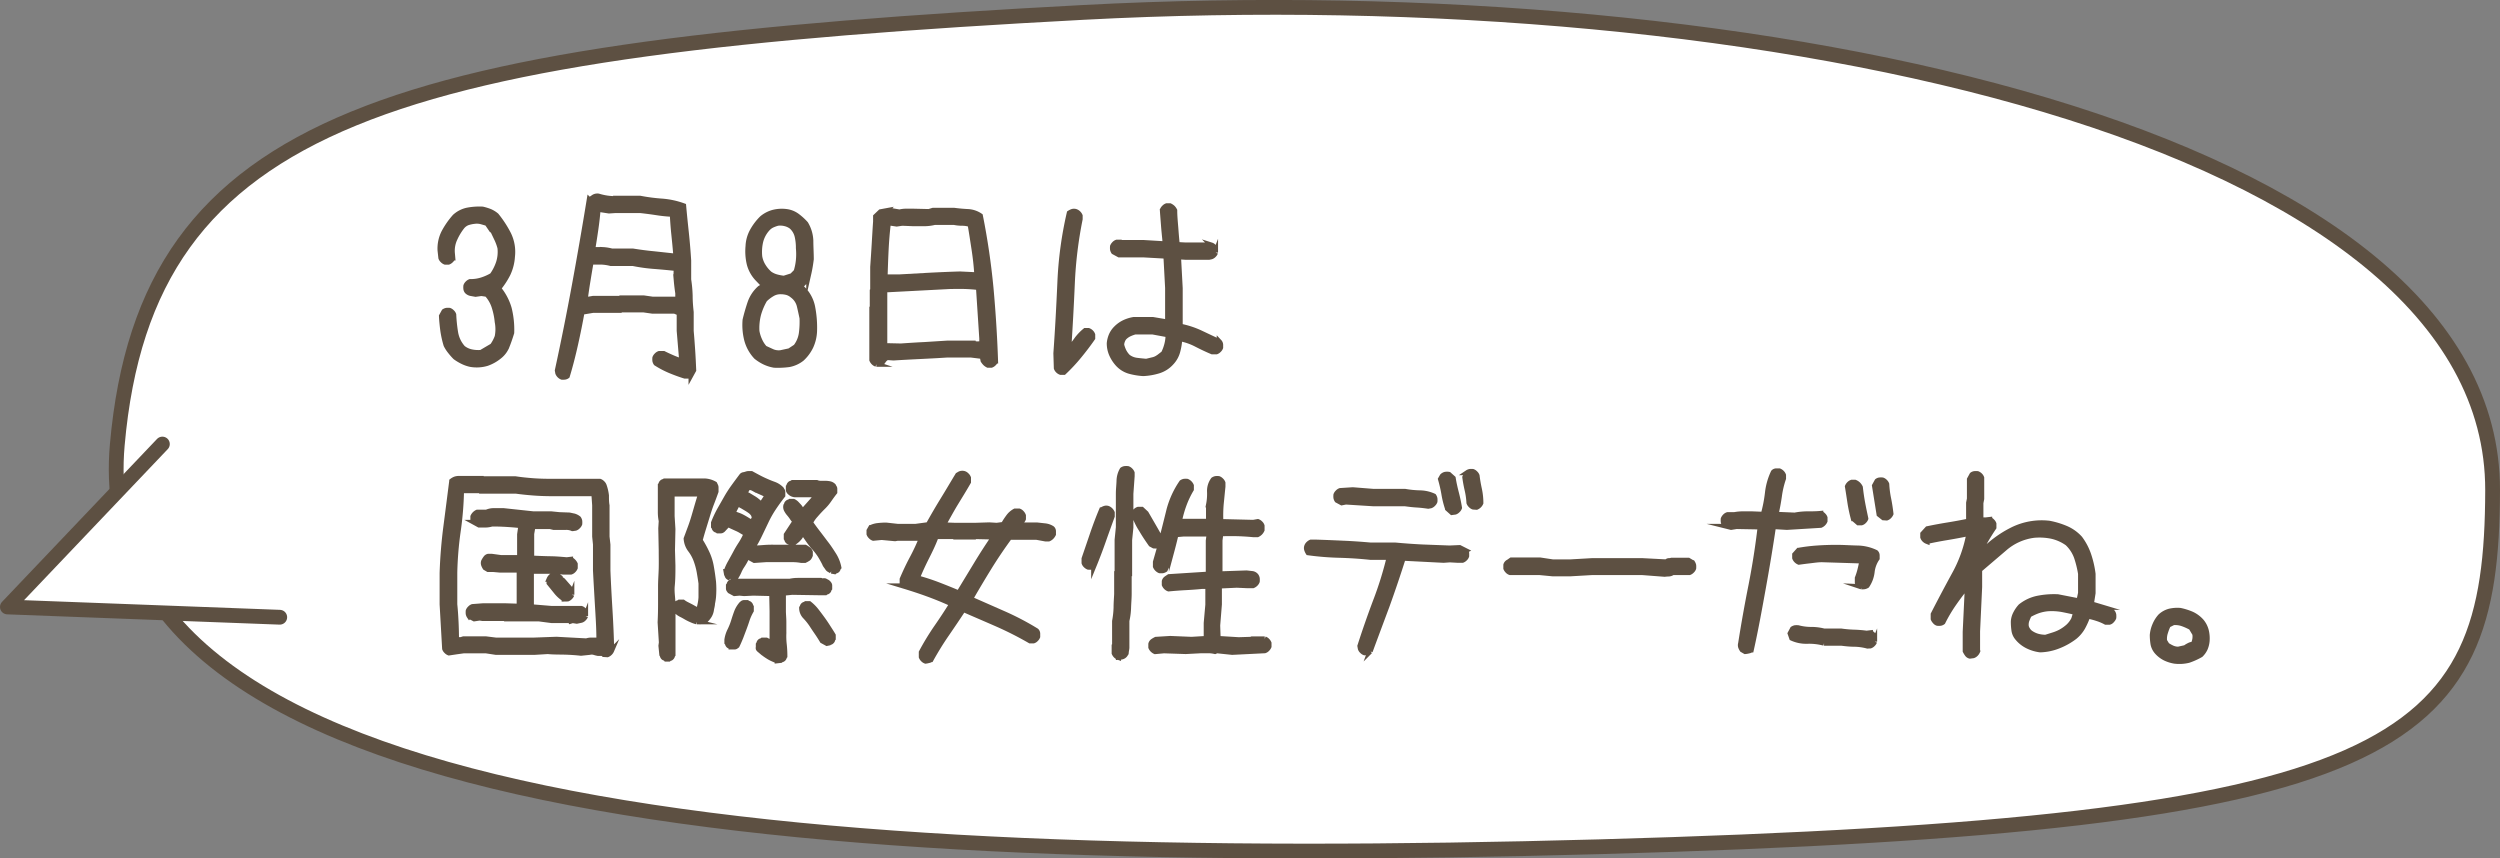 <svg xmlns="http://www.w3.org/2000/svg" viewBox="0 0 338.08 116.09"><rect x="0" y="0" width="338.08" height="116.09" fill="#808080" stroke="none"/><defs><style>.cls-1{fill:#fff;stroke-linecap:round;stroke-linejoin:round;stroke-width:2px;}.cls-1,.cls-2{stroke:#5d5042;}.cls-2{fill:#5d5042;stroke-miterlimit:10;stroke-width:0.7px;}</style></defs><g id="レイヤー_2" data-name="レイヤー 2"><g id="文字"><path class="cls-1" d="M15.86,60.15C19.81,15.54,53.62,6.61,146.46,1.68S337.18,18.44,337.08,66.3C337,101.24,325,111.49,216.23,114.51S11.43,110.13,15.86,60.15Z"/><polyline class="cls-1" points="21.96 60.05 1 82.08 37.83 83.47"/><path class="cls-2" d="M63.64,49.27a4.52,4.52,0,0,1-1.07-.37,6.5,6.5,0,0,1-1-.6,8.62,8.62,0,0,1-.67-.76,4.71,4.71,0,0,1-.57-.88,13.38,13.38,0,0,1-.43-1.92c-.09-.67-.16-1.34-.19-2l.34-.62a.91.91,0,0,1,.34-.14,2.21,2.21,0,0,1,.39,0,.89.89,0,0,1,.34.23.79.79,0,0,1,.23.34,20.68,20.68,0,0,0,.25,2.41,4.12,4.12,0,0,0,1,2.09,2.71,2.71,0,0,0,1.15.54,4.39,4.39,0,0,0,1.31.08l1.53-.9a5.07,5.07,0,0,0,.66-1.25,5.21,5.21,0,0,0,0-2,9.52,9.52,0,0,0-.41-2,4.55,4.55,0,0,0-1-1.73l-.74-.11-.79.11-.61-.11a1,1,0,0,1-.55-.29.67.67,0,0,1-.14-.34,2.21,2.21,0,0,1,0-.39.86.86,0,0,1,.22-.34.93.93,0,0,1,.34-.23,4.92,4.92,0,0,0,1.59-.23,6.81,6.81,0,0,0,1.39-.62,6.42,6.42,0,0,0,.88-1.73,4.77,4.77,0,0,0,.19-2,6.92,6.92,0,0,0-.42-1.16l-.54-1.13-.17-.11-.62-.91-.8-.23a2.38,2.38,0,0,0-.9-.05,4.45,4.45,0,0,0-.91.19,1.78,1.78,0,0,0-.76.54,7.82,7.82,0,0,0-1,1.66,3.81,3.81,0,0,0-.34,1.88l.06.68a.89.89,0,0,1-.23.34,1,1,0,0,1-.34.23h-.45a.89.89,0,0,1-.34-.23.79.79,0,0,1-.23-.34l-.11-1a4.83,4.83,0,0,1,.53-2.48,10.93,10.93,0,0,1,1.45-2.08,3.6,3.6,0,0,1,1.71-.88,8.62,8.62,0,0,1,2.05-.14,7.21,7.21,0,0,1,1,.31,3.53,3.53,0,0,1,.87.54,14.34,14.34,0,0,1,1.65,2.54,5.45,5.45,0,0,1,.51,3A6.42,6.42,0,0,1,68.71,37a10.37,10.37,0,0,1-1.3,2,7.5,7.5,0,0,1,1.44,2.72A11.9,11.9,0,0,1,69.19,45c-.24.78-.46,1.39-.65,1.86a3.25,3.25,0,0,1-.85,1.2,5.57,5.57,0,0,1-1.84,1.08A4.85,4.85,0,0,1,63.64,49.27Z"/><path class="cls-2" d="M76,51a1,1,0,0,1-.56-.56l-.06-.34q1.25-5.76,2.31-11.53t2-11.53a6.65,6.65,0,0,0,.56-.36.93.93,0,0,1,.68-.15,7.8,7.8,0,0,0,1.14.26,7.51,7.51,0,0,0,1.19.08l0-.05h3.29a24.62,24.62,0,0,0,3,.39,10.89,10.89,0,0,1,2.89.63c.11,1.24.24,2.47.37,3.69s.23,2.45.31,3.7V37.8a17.45,17.45,0,0,1,.2,2.21c0,.75.06,1.49.14,2.21v2.54c.08.87.14,1.75.2,2.62s.1,1.77.14,2.68l-.34.62a.52.52,0,0,1-.4.17h-.45c-.7-.22-1.38-.47-2-.73a12.59,12.59,0,0,1-1.9-1,.91.91,0,0,1-.14-.34,2.21,2.21,0,0,1,0-.39.89.89,0,0,1,.23-.34.85.85,0,0,1,.34-.23h.62c.38.19.77.37,1.16.54s.82.33,1.25.48v-.4l-.31-3.71v-2.6h-.11l-.23.06-.28-.12H88.24l-1.19-.17H83.93l-.05.06H80.19L79,42.16l-.28-.06c-.26,1.47-.56,2.95-.89,4.43s-.7,2.93-1.12,4.32a.71.71,0,0,1-.34.14A2.25,2.25,0,0,1,76,51Zm15.67-10.5v-.85c-.08-.53-.15-1.08-.2-1.65a9.64,9.64,0,0,1,0-1.7c-1-.11-2-.2-3-.28a22.68,22.68,0,0,1-2.88-.4h-3a6.08,6.08,0,0,0-1.3-.19c-.45,0-.91,0-1.36,0q-.22,1.24-.42,2.49c-.14.83-.26,1.66-.37,2.49l.45.06.62-.11h3.69l.05-.06h3.12l1.19.17h3.23Zm-.29-5.89v-.34c-.07-.87-.16-1.75-.25-2.62s-.16-1.77-.2-2.68a19.67,19.67,0,0,1-2.21-.23c-.72-.11-1.43-.2-2.15-.28H83.25l-.9.06-1.48-.23c-.07.94-.18,1.86-.31,2.76s-.27,1.8-.42,2.71l1.33,0a6,6,0,0,1,1.27.2h2.84c.94.15,1.89.28,2.86.37l2.86.31Z"/><path class="cls-2" d="M104.7,49.38a5,5,0,0,1-1.28-.4,5.87,5.87,0,0,1-1.16-.73A5.35,5.35,0,0,1,101,46a8.14,8.14,0,0,1-.23-2.74c.19-.79.41-1.55.66-2.29a4.69,4.69,0,0,1,1.33-2l.56-.34v-.17l-.85-.74a4.59,4.59,0,0,1-1.13-2,7.43,7.43,0,0,1-.17-2.43,4.64,4.64,0,0,1,.57-2.05,7.56,7.56,0,0,1,1.3-1.72,4,4,0,0,1,1.5-.79,4.68,4.68,0,0,1,1.81-.11,3.1,3.1,0,0,1,1.42.56,7.91,7.91,0,0,1,1.19,1.08,4.79,4.79,0,0,1,.68,2.28c0,.84.06,1.67.06,2.51-.08.64-.18,1.27-.32,1.89a2.87,2.87,0,0,1-1,1.62l-.17.05v.12a4.8,4.8,0,0,1,1.67,2.77,14.55,14.55,0,0,1,.26,3.34,5.49,5.49,0,0,1-.48,2,5.4,5.4,0,0,1-1.22,1.66,3.94,3.94,0,0,1-1.73.79A11.32,11.32,0,0,1,104.7,49.38Zm2.07-1.93.85-.56a3.87,3.87,0,0,0,.76-1.81,11.74,11.74,0,0,0,.09-2.07c-.12-.57-.24-1.13-.37-1.67a2.46,2.46,0,0,0-.94-1.39,2,2,0,0,0-.73-.4,3.35,3.35,0,0,0-.85-.11,2.14,2.14,0,0,0-1.16.31,5,5,0,0,0-1,.77,8.4,8.4,0,0,0-.85,2,7.4,7.4,0,0,0-.22,2.27,4.92,4.92,0,0,0,.37,1.2,3.89,3.89,0,0,0,.7,1.09l1,.46a2.2,2.2,0,0,0,1.14.17Zm.34-10.16.56-.57a7.69,7.69,0,0,0,.31-1.53,8.92,8.92,0,0,0,0-1.64,6.83,6.83,0,0,0-.17-1.6,2.53,2.53,0,0,0-.79-1.32,2.34,2.34,0,0,0-.85-.39,2.68,2.68,0,0,0-1-.06,5,5,0,0,0-.77.28,2.1,2.1,0,0,0-.65.51,4,4,0,0,0-.9,1.73,6.24,6.24,0,0,0-.12,2,3.49,3.49,0,0,0,.46,1.24,4.46,4.46,0,0,0,.9,1.08,3,3,0,0,0,.92.43,6.52,6.52,0,0,0,1,.19Z"/><path class="cls-2" d="M133.6,49.38a1.51,1.51,0,0,1-.36-.25,2.38,2.38,0,0,1-.29-.37l-.11-.57L131.31,48h-3.23c-1.21.08-2.42.14-3.62.2s-2.42.12-3.63.2l-.85-.06a1.32,1.32,0,0,0-.51.45,1.21,1.21,0,0,1-.51.46h-.45a.92.92,0,0,1-.37-.23,1,1,0,0,1-.23-.34l0-1.53,0-.06V41.65l.06-.06V39.33l.06-.06V36.1c.07-1,.14-2.05.2-3.07s.12-2.06.19-3.08l0-.68.65-.62.76-.14a2.22,2.22,0,0,1,.82,0l1,.17a3.59,3.59,0,0,1,.93-.11h.94l2.09.05.57-.17H129c.61.08,1.23.14,1.87.17a3.26,3.26,0,0,1,1.7.57A96.92,96.92,0,0,1,134,38.93q.45,4.93.62,9.88a.76.76,0,0,1-.22.34.93.93,0,0,1-.34.23Zm-.82-2.89v-.71l-.45-6.91c-.61-.07-1.23-.12-1.87-.14s-1.28,0-1.93,0l-4.39.23-4.38.23-.12.17v2.26l0,.06v5.07l2.2.05c1-.07,2.06-.14,3.12-.19l3.17-.2h3.46a1.63,1.63,0,0,0,.59.11Zm-.68-9.32v-.11c-.07-1.13-.2-2.26-.37-3.37s-.34-2.23-.53-3.34a3.49,3.49,0,0,0-1.08-.17,5.34,5.34,0,0,1-1.08-.11h-2.66a5.92,5.92,0,0,1-1.41.17h-1.48L122,30.18l-.74.11-1.13-.17c-.15,1.23-.25,2.45-.31,3.66s-.1,2.43-.14,3.68h1.92l4.11-.23c1.38-.07,2.75-.13,4.11-.17Z"/><path class="cls-2" d="M143.42,50.34a1,1,0,0,1-.34-.22.89.89,0,0,1-.22-.34l-.06-2c.23-3.19.4-6.37.54-9.54a51,51,0,0,1,1.27-9.43,1.87,1.87,0,0,1,.4-.2.77.77,0,0,1,.45,0,.92.92,0,0,1,.37.23,1,1,0,0,1,.23.34v.45A56.09,56.09,0,0,0,145,38.36c-.13,3-.29,5.88-.48,8.81h.11c.34-.41.68-.84,1-1.29a6.54,6.54,0,0,1,1.12-1.17h.45a1,1,0,0,1,.34.22.89.89,0,0,1,.22.34v.46c-.56.81-1.17,1.61-1.82,2.4a22.89,22.89,0,0,1-2.06,2.21Zm11.19.17a8.91,8.91,0,0,1-1.87-.31,3.4,3.4,0,0,1-1.59-1,4.85,4.85,0,0,1-.82-1.27,3.71,3.71,0,0,1-.31-1.51,3.63,3.63,0,0,1,.28-1.1,3,3,0,0,1,.63-.91,3.93,3.93,0,0,1,1.1-.79,4.9,4.9,0,0,1,1.28-.4h2.6l2,.34V38.93l-.23-4.3-3-.17h-3.34l-.74-.4a1,1,0,0,1-.14-.34,2.33,2.33,0,0,1,0-.4,1.07,1.07,0,0,1,.23-.34.82.82,0,0,1,.34-.22h.51l.06.05h3.11l2.83.17v-.51c-.07-.7-.14-1.38-.19-2.06s-.11-1.36-.15-2a.89.89,0,0,1,.23-.34.85.85,0,0,1,.34-.23h.45a1.59,1.59,0,0,1,.37.25,1.52,1.52,0,0,1,.26.37c0,.76.08,1.53.14,2.31s.12,1.55.2,2.31l1.1.06h3.51a.76.76,0,0,1,.34.22.93.93,0,0,1,.23.34v.46a.93.93,0,0,1-.23.34.86.86,0,0,1-.34.22l-.28.06H160.3l-.93-.06v.17l.22,4.08v5.15a12,12,0,0,1,2.72.88l2.58,1.22a.62.62,0,0,1,.17.4V47a.85.85,0,0,1-.23.34.89.89,0,0,1-.34.23h-.56c-.72-.3-1.43-.64-2.13-1a7.86,7.86,0,0,0-2.26-.78,8.74,8.74,0,0,1-.29,1.76,3.54,3.54,0,0,1-.85,1.5,3.83,3.83,0,0,1-1.72,1.1A8.4,8.4,0,0,1,154.61,50.51Zm2-2.15.74-.57a5.72,5.72,0,0,0,.45-1.2,5.19,5.19,0,0,0,.17-1.32l-2.1-.39h-2.37a5,5,0,0,0-.77.28,2.48,2.48,0,0,0-.71.51,1.65,1.65,0,0,0-.25.47,1.46,1.46,0,0,0-.09.52,4.51,4.51,0,0,0,.31.85,3.19,3.19,0,0,0,.54.74,2.44,2.44,0,0,0,1.16.48c.44.06.88.1,1.33.14l.83-.2A2,2,0,0,0,156.59,48.36Z"/><path class="cls-2" d="M81.66,88.5a.51.51,0,0,0-.29-.15l-.34,0-.17,0a4.26,4.26,0,0,1-.54-.14,1.26,1.26,0,0,0-.59,0l-1.16.12c-.72-.08-1.46-.13-2.21-.15s-1.51,0-2.27-.08l-1.81.11H67.07L65.71,88h-3l-1,.14-1,.15a.89.89,0,0,1-.34-.23.85.85,0,0,1-.23-.34l-.34-6V77.48c.07-2.11.24-4.21.51-6.27s.53-4.12.79-6.16a1.74,1.74,0,0,1,.45-.26,1.7,1.7,0,0,1,.51-.08h3l0,.05h4.65c.79.12,1.59.2,2.38.26s1.6.08,2.43.08h6.6a.89.89,0,0,1,.34.23.85.85,0,0,1,.23.34A6.18,6.18,0,0,1,82,67c0,.46,0,.91.08,1.36v4.22l.12,1.08v3.51c.07,1.77.17,3.56.28,5.37s.19,3.61.23,5.42a1.08,1.08,0,0,1-.57.57ZM81,86.63V86.4c0-1.55-.11-3.09-.2-4.63s-.18-3.08-.26-4.63V73.63l-.11-1.08V68.33l-.11-1.58H74.6q-1.25,0-2.43-.09c-.79-.06-1.59-.14-2.38-.25H65.14l0-.06H62.4a44.19,44.19,0,0,1-.46,5.56,46.49,46.49,0,0,0-.45,5.57v4.25c.08.75.13,1.54.17,2.36s.06,1.63.06,2.42h.62l.34-.11h3l1.36.17h5.21l3-.11,2,.11,2.06.11a2,2,0,0,1,.68-.11h.74ZM77.15,84l-.05-.09H74.6l-1.75-.23H68.32l-.06-.05h-3l-.4-.06-.73.11-.66-.34a.91.91,0,0,1-.14-.34,2.21,2.21,0,0,1,0-.39.89.89,0,0,1,.23-.34.85.85,0,0,1,.34-.23l1.44-.11.06,0h2.89l1.93.06,0-.17V77.08H67.58L66.67,77,66,77l-.39-.23a1.87,1.87,0,0,1-.2-.4.7.7,0,0,1,0-.45,3,3,0,0,1,.26-.42.59.59,0,0,1,.36-.26h.46l1.24.17h2.55V72.27l.17-1.19c-.64-.08-1.28-.13-1.92-.17s-1.31-.06-2-.06a3.22,3.22,0,0,1-.85.14q-.45,0-.9,0l-.62-.34a.45.45,0,0,1-.2-.37v-.42a1.16,1.16,0,0,1,.59-.59H65l.8,0a2.48,2.48,0,0,1,1.13-.2l1.19,0,4,.43h2.43l1.08.11L77,69.66l.65.14a1.75,1.75,0,0,1,.6.32.91.91,0,0,1,.14.34,2.21,2.21,0,0,1,0,.39.89.89,0,0,1-.23.34.85.85,0,0,1-.34.23l-.4.06a2.06,2.06,0,0,0-.88-.17h-1l-.68,0-.45-.11H72.06l-.17,1v3.28q1.19.06,2.37.09c.8,0,1.59.07,2.38.14l.51-.06a1.31,1.31,0,0,1,.63.63v.51a1.07,1.07,0,0,1-.23.34.82.82,0,0,1-.34.22H76.13A13.1,13.1,0,0,0,74,77.25c-.72,0-1.44,0-2.15,0v4.64l-.06.17,2.77.23h4.05a.86.86,0,0,1,.34.22.93.93,0,0,1,.23.34v.46a.93.93,0,0,1-.23.34.76.76,0,0,1-.34.22L78,84l-.57-.09Zm-.85-3a4.47,4.47,0,0,1-1.1-1l-.94-1.16v-.51a1.08,1.08,0,0,1,.57-.57h.45l.46.34v.12l.39.28,1.19,1.36v.57a.91.91,0,0,1-.22.33.93.93,0,0,1-.34.23Z"/><path class="cls-2" d="M90.07,89.12A.34.34,0,0,0,89.9,89a.37.37,0,0,1-.2-.11.49.49,0,0,1-.11-.2.54.54,0,0,0-.08-.17l-.12-1.19.06-.45-.17-2.72q.06-1.22.06-2.43c0-.82,0-1.63,0-2.44s.07-1.62.09-2.44,0-1.61,0-2.4l-.06-3,.06-1a5.81,5.81,0,0,1-.12-1.2V65.61a.3.3,0,0,0,.09-.17.37.37,0,0,1,.11-.19.41.41,0,0,1,.2-.12.38.38,0,0,0,.17-.08h.45c.53,0,1.07,0,1.62,0h3.23a3,3,0,0,1,1.47.4l.11.23a.51.51,0,0,1,.06.25v.54c-.19.53-.39,1.07-.6,1.61s-.39,1.1-.56,1.66l-.51,1.66c-.17.55-.33,1.1-.48,1.67a13.76,13.76,0,0,1,.93,1.7,7.24,7.24,0,0,1,.59,1.9c.12.66.21,1.32.29,2a12.75,12.75,0,0,1,0,2.06,7.71,7.71,0,0,1-.14.88c0,.29-.1.57-.14.85a2.07,2.07,0,0,1-.28.8,3.27,3.27,0,0,1-.57.68.52.52,0,0,1-.25.14l-.29,0a1.33,1.33,0,0,1-.28,0h-.31a4.15,4.15,0,0,1-.75-.27,6.53,6.53,0,0,1-.7-.35c-.22-.13-.45-.26-.68-.37a2.39,2.39,0,0,1-.62-.45,1.8,1.8,0,0,0-.11-.2.29.29,0,0,1-.06-.17V82a.3.3,0,0,0,.09-.17.37.37,0,0,1,.11-.19.41.41,0,0,1,.2-.12.38.38,0,0,0,.17-.08h.51a3.14,3.14,0,0,0,.51.31l.55.28.52.29a1.74,1.74,0,0,0,.54.19c.08-.3.14-.59.2-.87a6.39,6.39,0,0,0,.11-.85c0-.29,0-.59,0-.91V78.9c-.07-.53-.16-1.06-.25-1.59a9.5,9.5,0,0,0-.43-1.56,5.4,5.4,0,0,0-.78-1.41,2.77,2.77,0,0,1-.55-1.5c.19-.5.37-1,.55-1.48s.35-1,.5-1.51l.45-1.55c.15-.51.3-1,.46-1.5l-2.86,0-.23,0-.79,0v3l.11,1.76-.06,2.83.06,2.09c0,.91,0,1.82-.09,2.72S91,80.93,91,81.84s0,1.71,0,2.42,0,1.52,0,2.42l0,.8,0,.28,0,.79a.38.38,0,0,0-.08.17.41.41,0,0,1-.12.2.31.31,0,0,1-.19.11.3.3,0,0,0-.17.09Zm8.75-10.9a.3.3,0,0,0-.17-.09.45.45,0,0,1-.19-.11.41.41,0,0,1-.12-.2.45.45,0,0,0-.08-.17l-.06-.34A7.16,7.16,0,0,1,98.8,76c.24-.44.48-.86.7-1.28s.47-.83.74-1.24a9.46,9.46,0,0,0,.68-1.3c-.23-.12-.44-.24-.65-.37a4.48,4.48,0,0,0-.65-.34l-.68-.31a5.54,5.54,0,0,0-.68-.29l-.46.74a.57.57,0,0,1-.14.11.32.32,0,0,1-.2.06h-.39a.39.39,0,0,0-.17-.09.41.41,0,0,1-.31-.31.39.39,0,0,0-.09-.17v-.51A14.67,14.67,0,0,1,97.29,69l.91-1.6q.45-.8,1-1.56t1.11-1.5a.42.42,0,0,1,.28-.14,2.14,2.14,0,0,0,.34-.09,1,1,0,0,1,.34-.06h.34q.51.28,1,.54t1,.48c.35.16.71.3,1.07.43a2.7,2.7,0,0,1,1,.65,1.76,1.76,0,0,0,.12.2.39.39,0,0,1,.05.2V67c-.45.57-.86,1.14-1.24,1.71a14.14,14.14,0,0,0-1,1.77l-.88,1.84a14.28,14.28,0,0,1-1,1.79h.51c.53,0,1.07-.07,1.61-.09s1.11,0,1.67,0h3.37a1.17,1.17,0,0,1,.2.12l.2.14a.68.68,0,0,1,.17.17,1,1,0,0,1,.11.2v.45a2.4,2.4,0,0,1-.11.23.63.63,0,0,1-.17.2l-.23.14-.22.11h-.46a6.75,6.75,0,0,0-1.19-.11h-3.59l-1.59.11-.62-.34-.17-.34h-.11c-.12.27-.24.52-.37.77a8.18,8.18,0,0,1-.43.7,4.73,4.73,0,0,0-.39.74,5.81,5.81,0,0,1-.4.74l-.14.11a.34.34,0,0,1-.2.06h-.4Zm.06,9.26a.34.34,0,0,0-.17-.09.4.4,0,0,1-.2-.11.49.49,0,0,1-.11-.2.39.39,0,0,0-.09-.17l0-.4a4.18,4.18,0,0,1,.39-1.24,8.73,8.73,0,0,0,.49-1.21q.19-.63.42-1.26a3.55,3.55,0,0,1,.68-1.13l.14-.11a.34.34,0,0,1,.2-.06h.4a.3.3,0,0,0,.17.09.37.37,0,0,1,.19.11.41.41,0,0,1,.12.2.38.38,0,0,0,.08.17v.51a6.85,6.85,0,0,0-.54,1.17c-.13.41-.27.81-.42,1.21l-.45,1.19c-.16.39-.32.78-.51,1.16l-.15.11a.31.31,0,0,1-.19.06h-.4Zm6.23,1.87a6.29,6.29,0,0,1-.65-.26,4.19,4.19,0,0,1-.62-.34,6.42,6.42,0,0,1-.6-.42l-.56-.46a.58.58,0,0,1-.12-.14.31.31,0,0,1,0-.2v-.39a.54.54,0,0,0,.08-.17.49.49,0,0,1,.11-.2.37.37,0,0,1,.2-.11.34.34,0,0,0,.17-.09h.51l.79.4V82.69l-.05-2.43-2.49-.06-1.25.06L100,80.2l-.68.06-.63-.34-.11-.15a.31.31,0,0,1-.06-.19v-.4a.39.39,0,0,0,.09-.17.49.49,0,0,1,.11-.2.4.4,0,0,1,.2-.11.34.34,0,0,0,.17-.09l1.59,0,1,0,1.25,0,3.9,0a5.32,5.32,0,0,1,1.07-.11H111a.58.58,0,0,0,.28.06.63.63,0,0,1,.29,0l.22.12a.68.68,0,0,1,.23.17.57.57,0,0,1,.11.14.32.32,0,0,1,.06.2v.39a.39.39,0,0,0-.09.17.33.33,0,0,1-.11.2.4.4,0,0,1-.2.11.39.39,0,0,0-.17.09h-.73l-3.77-.06-1.19.12v2.37c0,.5.06,1,.06,1.52s0,1,0,1.57a9.6,9.6,0,0,0,.06,1.53,15,15,0,0,1,.08,1.53.27.27,0,0,0-.08.17.47.47,0,0,1-.12.2.43.43,0,0,1-.2.11.39.39,0,0,0-.17.09Zm-3.34-18.78.34-.79-.17-.12a1.77,1.77,0,0,0-.43-.51,6.18,6.18,0,0,0-.53-.36l-.54-.32c-.17-.09-.35-.19-.54-.31h-.17l-.62,1.19a3.18,3.18,0,0,0,.68.31,4.17,4.17,0,0,1,.65.29c.21.11.41.23.62.36a3,3,0,0,0,.65.32ZM103,68.22v-.06l.79-1.19-.65-.31-.63-.28-.62-.31a1.38,1.38,0,0,0-.71-.17l-.51.85a3,3,0,0,1,.63.28l.56.34a4,4,0,0,1,.57.4,3.08,3.08,0,0,1,.51.51Zm9.43,9a3.19,3.19,0,0,0-.32-.2.61.61,0,0,1-.22-.23l-.2-.28a1.05,1.05,0,0,1-.17-.31c-.19-.38-.4-.75-.62-1.11a8.52,8.52,0,0,0-.77-1,9.9,9.9,0,0,1-.79-1c-.25-.35-.48-.7-.71-1h-.11c-.08.11-.15.23-.23.36a1.41,1.41,0,0,1-.27.37,2.33,2.33,0,0,1-.32.31l-.34.26h-.46a.3.3,0,0,0-.17-.09.37.37,0,0,1-.19-.11.41.41,0,0,1-.12-.2.54.54,0,0,0-.08-.17v-.51l1.19-1.81a2.55,2.55,0,0,1-.4-.48,5.67,5.67,0,0,0-.4-.53,2.71,2.71,0,0,1-.36-.52.84.84,0,0,1-.09-.59.39.39,0,0,0,.09-.17.31.31,0,0,1,.11-.2.41.41,0,0,1,.2-.12.3.3,0,0,0,.17-.08h.45a1.6,1.6,0,0,1,.4.28l.32.34a1.84,1.84,0,0,1,.27.37.56.56,0,0,0,.34.26l1.87-2.1a7,7,0,0,0-.93-.06h-1.94a1.12,1.12,0,0,1-.84-.34.4.4,0,0,1-.11-.14.34.34,0,0,1-.06-.2v-.39a.3.3,0,0,0,.08-.17.41.41,0,0,1,.12-.2.31.31,0,0,1,.2-.11.39.39,0,0,0,.17-.09h3.25a1.44,1.44,0,0,0,.57.11h.59a2.91,2.91,0,0,1,.6.06,1,1,0,0,1,.51.28,1.2,1.2,0,0,0,.11.2.34.34,0,0,1,.06.2v.45c-.27.34-.52.69-.77,1.05a6.22,6.22,0,0,1-.85,1c-.32.32-.63.65-.93,1a4.71,4.71,0,0,0-.74,1.06q.51.74,1.08,1.47c.38.49.75,1,1.1,1.45s.7,1,1,1.47a5,5,0,0,1,.66,1.67.34.34,0,0,0-.09.17.49.49,0,0,1-.11.2.56.56,0,0,1-.2.11.34.34,0,0,0-.17.09ZM111.82,87l-.62-.34c-.23-.38-.46-.75-.71-1.11s-.49-.72-.73-1.09a8.4,8.4,0,0,0-.85-1.06,1.66,1.66,0,0,1-.49-1.19.34.34,0,0,0,.09-.17.41.41,0,0,1,.31-.31.34.34,0,0,0,.17-.09h.45a5.57,5.57,0,0,1,.94.94c.28.36.55.72.82,1.09s.52.74.76,1.12.49.75.71,1.13v.45a.38.38,0,0,0-.08.17.37.37,0,0,1-.12.2.39.39,0,0,1-.19.12.25.25,0,0,0-.17.08Z"/><path class="cls-2" d="M125.17,89.4a.86.86,0,0,1-.34-.22.93.93,0,0,1-.23-.34v-.63a35,35,0,0,1,2-3.3q1.11-1.59,2.13-3.24c-1.06-.49-2.14-.93-3.23-1.33s-2.2-.76-3.32-1.1a.61.61,0,0,1-.17-.43v-.48c.4-.94.84-1.88,1.33-2.8a27.36,27.36,0,0,0,1.31-2.81h-.8l0,.06h-2.47l-.34.06-1.81-.17-1.13.11a.85.85,0,0,1-.34-.23.89.89,0,0,1-.23-.34v-.45l.23-.4a2.88,2.88,0,0,1,1-.28,9.25,9.25,0,0,1,1.08-.06l1.53.17,0,0h2.47l1.7-.23c.64-1.15,1.29-2.27,1.95-3.34s1.31-2.18,2-3.32a1.14,1.14,0,0,1,.39-.25.87.87,0,0,1,.51,0,.85.85,0,0,1,.34.23.89.89,0,0,1,.23.34v.56c-.57,1-1.14,1.91-1.73,2.88s-1.14,2-1.67,2.93l1.59.06h2.71l1.93-.06,1,.06.91-.12c.19-.34.41-.68.65-1a2.6,2.6,0,0,1,.91-.81h.56a.82.82,0,0,1,.34.24,1,1,0,0,1,.23.36v.45a.85.85,0,0,1-.34.42,1.74,1.74,0,0,0-.4.37V71h2.55l1.08.12a2.21,2.21,0,0,1,1,.34.51.51,0,0,1,.17.36v.43a1.52,1.52,0,0,1-.26.37,1.2,1.2,0,0,1-.37.25h-.45l-1.19-.22h-3.65q-1.47,2-2.75,4.07T131.23,81l4.54,2a36.46,36.46,0,0,1,4.38,2.3.55.55,0,0,1,.17.37v.43a.93.93,0,0,1-.23.34.76.76,0,0,1-.34.22h-.45a46,46,0,0,0-4.43-2.25c-1.52-.67-3.06-1.32-4.6-2-.76,1.16-1.52,2.28-2.27,3.37s-1.45,2.23-2.1,3.4a.67.67,0,0,1-.34.14A2.21,2.21,0,0,1,125.17,89.4Zm4.53-9.26L132,76.35c.78-1.29,1.58-2.53,2.41-3.74l-2.55-.06-.06.06h-2.71l-.06-.06h-2.44c-.37,1-.8,1.88-1.27,2.81s-.9,1.86-1.28,2.8a28.13,28.13,0,0,1,2.86.93c.93.36,1.85.73,2.75,1.11Z"/><path class="cls-2" d="M147.17,76.69a1.07,1.07,0,0,1-.34-.23.82.82,0,0,1-.22-.34v-.57l1.13-3.31c.38-1.11.79-2.21,1.24-3.28a1.66,1.66,0,0,1,.4-.2.7.7,0,0,1,.45,0,1.08,1.08,0,0,1,.57.57v.48c-.41,1.13-.82,2.26-1.22,3.4s-.82,2.24-1.27,3.34a1,1,0,0,1-.34.14A2.33,2.33,0,0,1,147.17,76.69Zm4.08,12.2a.94.94,0,0,1-.34-.22,1.07,1.07,0,0,1-.23-.34v-1l.06-.06V84a11.93,11.93,0,0,0,.2-1.82c0-.62.05-1.23.08-1.84V77.59l.06,0V73l.17-1.7V66.75c0-.57.07-1.14.09-1.7a3.12,3.12,0,0,1,.42-1.53.82.82,0,0,1,.34-.14,2.42,2.42,0,0,1,.42,0,.86.86,0,0,1,.34.22.93.93,0,0,1,.23.34v.46l-.17,2.38v4.56l-.17,1.7v4.53l-.06,0v2.72c0,.61-.06,1.22-.08,1.84a9.06,9.06,0,0,1-.23,1.82v3.62c0,.19-.06.39-.08.59a.76.76,0,0,1-.31.54.75.75,0,0,1-.34.14A2.41,2.41,0,0,1,151.25,88.89Zm15.38-.68-2.1-.22-.22.11a3.72,3.72,0,0,0-.94-.11h-.93l-2.1.11L157.4,88l-1.19.11a1.08,1.08,0,0,1-.57-.57v-.45a.67.67,0,0,1,.25-.37,3.7,3.7,0,0,1,.43-.25l1.93-.12,2.88.12,2-.12V84.7l0-.45.22-2.47V79.29h-.79c-.76.08-1.51.13-2.27.17s-1.51.1-2.26.17a.94.94,0,0,1-.34-.22,1.07,1.07,0,0,1-.23-.34v-.46a.68.68,0,0,1,.26-.37l.37-.25,5.32-.34V73.12l.11-.85-.28-.06H160l-.68.06-.28-.06c-.19.83-.4,1.65-.62,2.47a17.31,17.31,0,0,1-.85,2.35,1.07,1.07,0,0,1-.34.14,2.41,2.41,0,0,1-.4,0,1.08,1.08,0,0,1-.57-.57V76l.68-2.38h-.11a.68.68,0,0,1-.37.2,2.82,2.82,0,0,1-.42,0l-.4-.22c-.45-.64-.89-1.29-1.3-2a8.49,8.49,0,0,1-1-2.12,1,1,0,0,1,.23-.37.82.82,0,0,1,.34-.22h.51l.57.53,1,1.73c.34.59.68,1.18,1,1.79h.11c.34-1.36.68-2.69,1-4a12,12,0,0,1,1.7-3.7.91.91,0,0,1,.34-.14,2.21,2.21,0,0,1,.39,0,1.08,1.08,0,0,1,.57.57v.51a12.41,12.41,0,0,0-1,2.11,15.2,15.2,0,0,0-.62,2.22l.39.06.06-.06h3.23l.28.06v-2.3a7.39,7.39,0,0,0,.14-1.78,2.57,2.57,0,0,1,.49-1.62.91.91,0,0,1,.34-.14,2.21,2.21,0,0,1,.39,0,.89.89,0,0,1,.34.23.85.85,0,0,1,.23.34v.51c-.08.76-.15,1.52-.23,2.29a17.83,17.83,0,0,0-.05,2.44l4.39.11.62-.11a.93.93,0,0,1,.34.23.76.76,0,0,1,.22.34v.56a1.33,1.33,0,0,1-.25.37,1.34,1.34,0,0,1-.37.26l-.51,0c-.72-.07-1.45-.12-2.19-.14s-1.5,0-2.25,0l-.12.91v4.53h.4l3.2-.11.71.08a.81.81,0,0,1,.59.31.88.88,0,0,1,.14.34,2.41,2.41,0,0,1,0,.4.94.94,0,0,1-.22.34,1.07,1.07,0,0,1-.34.23h-.85l-1.36-.06-2.35.11v2.49l-.23,2.86.06,1.76,2.8.17,3.51-.11a.94.94,0,0,1,.34.22,1.07,1.07,0,0,1,.23.34v.46a1.07,1.07,0,0,1-.23.34.82.82,0,0,1-.34.22Z"/><path class="cls-2" d="M184.53,88.27a.93.93,0,0,1-.34-.23.76.76,0,0,1-.22-.34l-.06-.34c.64-2,1.34-4,2.09-6a47.59,47.59,0,0,0,1.87-6h-2.55c-1.39-.15-2.8-.24-4.23-.28a37.8,37.8,0,0,1-4.18-.34,1.66,1.66,0,0,1-.19-.4.7.7,0,0,1,0-.45.82.82,0,0,1,.22-.34,1.07,1.07,0,0,1,.34-.23h.63q1.86.06,3.72.15c1.24.05,2.48.14,3.72.25h3.35c1.2.11,2.42.2,3.65.26l3.68.14,1.36-.06.79.4a.79.79,0,0,1,.15.34c0,.11,0,.24,0,.39a.76.76,0,0,1-.22.34.93.93,0,0,1-.34.23h-.63l-1.07-.06-.85.06-5.47-.28q-1,3.16-2.15,6.36c-.79,2.12-1.57,4.2-2.32,6.24a.88.88,0,0,1-.34.14A2.41,2.41,0,0,1,184.53,88.27Zm8.61-19.82c-.53-.08-1.06-.14-1.58-.17s-1.06-.1-1.59-.17h-4.31L182,67.88l-.56.11-.63-.34a.91.91,0,0,1-.14-.34,2.21,2.21,0,0,1,0-.39.89.89,0,0,1,.23-.34.85.85,0,0,1,.34-.23l1.7-.11,2.77.22H190a12.91,12.91,0,0,0,2,.2,4.69,4.69,0,0,1,1.9.43.91.91,0,0,1,.14.34,2.21,2.21,0,0,1,0,.39.89.89,0,0,1-.23.34.85.85,0,0,1-.34.23Zm3.2.85-.57-.51a12.53,12.53,0,0,1-.5-2,18.41,18.41,0,0,0-.46-2l.23-.4a.86.86,0,0,1,.39-.23,1.46,1.46,0,0,1,.51,0l.57.51c.11.68.26,1.34.43,2s.31,1.3.42,2a.85.85,0,0,1-.23.34.89.89,0,0,1-.34.23Zm2.89-.74a.85.85,0,0,1-.34-.23.89.89,0,0,1-.23-.34,10,10,0,0,0-.25-1.75c-.13-.57-.24-1.14-.31-1.7l.34-.63a.91.91,0,0,1,.34-.14,2.21,2.21,0,0,1,.39,0,.89.89,0,0,1,.34.23.85.85,0,0,1,.23.34c.07.61.18,1.21.31,1.81a8.93,8.93,0,0,1,.2,1.87,1.08,1.08,0,0,1-.57.57Z"/><path class="cls-2" d="M225.11,77.65l-3-.23h-6.85l-2.95.17H210l-1.78-.17h-4a.82.82,0,0,1-.34-.22,1.07,1.07,0,0,1-.23-.34V76.4A.63.63,0,0,1,204,76l.37-.26h3.91L210,76h2.32l2.95-.17h6.85l3.26.17a.36.36,0,0,1,.31-.17,1.15,1.15,0,0,0,.37-.06h2.26l.57.34a1.07,1.07,0,0,1,.14.34,2.41,2.41,0,0,1,0,.4.85.85,0,0,1-.23.34.89.89,0,0,1-.34.23h-2.26a1,1,0,0,1-.54.19A5.4,5.4,0,0,0,225.11,77.65Z"/><path class="cls-2" d="M236,88.1l-.4-.23a1.78,1.78,0,0,1-.2-.39.81.81,0,0,1,0-.46q.63-4,1.41-7.9c.51-2.6.92-5.23,1.23-7.87l-3.2-.06-.74.12-.48-.12a.76.76,0,0,1-.43-.28,1,1,0,0,1-.14-.34,2.33,2.33,0,0,1,0-.4,1.07,1.07,0,0,1,.23-.34.82.82,0,0,1,.34-.22h.68l.23,0a6.25,6.25,0,0,1,1.16-.11h1.24l1.53.06a18.59,18.59,0,0,0,.57-2.92,8.8,8.8,0,0,1,.79-2.78.55.55,0,0,1,.37-.17h.43a1.07,1.07,0,0,1,.34.23.94.94,0,0,1,.22.34v.45a12.33,12.33,0,0,0-.56,2.38c-.12.83-.27,1.66-.46,2.47l2.55.11a9.06,9.06,0,0,1,1.73-.17c.58,0,1.18,0,1.78-.06a.89.89,0,0,1,.34.23.85.85,0,0,1,.23.34v.45a1.08,1.08,0,0,1-.57.57l-4.58.28-1.82-.11c-.41,2.79-.88,5.58-1.38,8.35s-1,5.55-1.62,8.33a.81.81,0,0,1-.35.14A2.63,2.63,0,0,1,236,88.1Zm16.54-.74a7.24,7.24,0,0,0-1.75-.25c-.63,0-1.23-.07-1.79-.14h-2.33a7.83,7.83,0,0,0-2.23-.26,4.67,4.67,0,0,1-2.13-.42l-.22-.63.33-.62a1.07,1.07,0,0,1,.34-.14,2.41,2.41,0,0,1,.4,0,6.85,6.85,0,0,0,1.76.23,6.77,6.77,0,0,1,1.75.22H249a16,16,0,0,0,1.71.15,16.2,16.2,0,0,1,1.71.14l.51-.06a.79.79,0,0,1,.34.23.89.89,0,0,1,.23.34v.62a1,1,0,0,1-.23.34.89.89,0,0,1-.34.23Zm-.8-8a.93.93,0,0,1-.34-.23.76.76,0,0,1-.22-.34v-.62a8.67,8.67,0,0,0,.36-1.13c.1-.38.18-.78.26-1.19l-5.41-.17c-.53,0-1.05.08-1.56.14s-1,.12-1.56.2a1.07,1.07,0,0,1-.34-.23.94.94,0,0,1-.22-.34V75l.51-.57a23.43,23.43,0,0,1,2.52-.31c.85-.06,1.73-.09,2.63-.09s1.83.07,2.76.09a6,6,0,0,1,2.54.59.55.55,0,0,1,.17.37v.43a4,4,0,0,0-.68,1.84,4.16,4.16,0,0,1-.68,1.84,1,1,0,0,1-.34.14A2.33,2.33,0,0,1,251.71,79.35Zm-.45-8.67-.65-.56a21.18,21.18,0,0,1-.46-2.16c-.11-.73-.22-1.46-.34-2.18a1.07,1.07,0,0,1,.23-.34.94.94,0,0,1,.34-.22h.45a1.33,1.33,0,0,1,.43.28,1.44,1.44,0,0,1,.28.4c.08.71.18,1.42.31,2.12s.28,1.4.43,2.1a.93.93,0,0,1-.23.34.76.76,0,0,1-.34.22Zm3.4-.68-.57-.45-.62-3.88.34-.62a.67.67,0,0,1,.34-.14,2.21,2.21,0,0,1,.39,0,.86.86,0,0,1,.34.22.93.93,0,0,1,.23.34,13,13,0,0,0,.26,2c.13.64.23,1.31.31,2a1.07,1.07,0,0,1-.23.34.82.82,0,0,1-.34.22Z"/><path class="cls-2" d="M266.4,88.72a.63.63,0,0,1-.37-.25,3.07,3.07,0,0,1-.26-.43v-2.6l.29-6.09h-.12c-.62.75-1.2,1.53-1.75,2.32a19.81,19.81,0,0,0-1.45,2.46.79.79,0,0,1-.34.15,2.3,2.3,0,0,1-.39,0,.67.67,0,0,1-.34-.24,1.11,1.11,0,0,1-.23-.35v-.62c.91-1.78,1.85-3.55,2.82-5.33a18,18,0,0,0,2-5.55H266c-.92.19-1.84.36-2.75.51s-1.79.32-2.66.51a1,1,0,0,1-.34-.22.89.89,0,0,1-.22-.34v-.46l.62-.68c.91-.19,1.82-.36,2.75-.51s1.85-.32,2.77-.51l.06-.05V68l.11-.56V64.82l.34-.62a.71.71,0,0,1,.34-.14,2.33,2.33,0,0,1,.4,0,1,1,0,0,1,.34.22.89.89,0,0,1,.22.34v2.84l-.11.56v2.3h.68l.51-.06a.85.85,0,0,1,.34.23.89.89,0,0,1,.23.34v.51c-.38.56-.73,1.12-1.05,1.67a7.91,7.91,0,0,0-.77,1.78h.12a14.71,14.71,0,0,1,4.19-3.14,8.91,8.91,0,0,1,5-.88,11.08,11.08,0,0,1,2.25.68,5.46,5.46,0,0,1,1.91,1.36,8,8,0,0,1,1.19,2.29,13.17,13.17,0,0,1,.57,2.52V80.2l-.23,1.47,1.5.45a4.73,4.73,0,0,1,1.39.68.88.88,0,0,1,.14.34,2.41,2.41,0,0,1,0,.4,1,1,0,0,1-.23.35.67.67,0,0,1-.34.24h-.51a6.63,6.63,0,0,0-1.19-.5,9.42,9.42,0,0,0-1.24-.32,9.7,9.7,0,0,1-.68,1.53,4.5,4.5,0,0,1-1.08,1.28,9,9,0,0,1-2.21,1.24,7.2,7.2,0,0,1-2.46.51,5.32,5.32,0,0,1-1.64-.48,4.11,4.11,0,0,1-1.42-1.1,2,2,0,0,1-.48-1.05,8.15,8.15,0,0,1-.08-1.22,2.71,2.71,0,0,1,.31-1.07,4.4,4.4,0,0,1,.65-.94,5.45,5.45,0,0,1,2.35-1.1,11.22,11.22,0,0,1,2.69-.2l2.86.56.23-1.07V77.59a14,14,0,0,0-.54-2.21,4.84,4.84,0,0,0-1.25-1.92,5.88,5.88,0,0,0-2.09-.94,8.14,8.14,0,0,0-2.44-.14,7.48,7.48,0,0,0-3.94,1.76L267.76,77l-.06,0v2.38l-.28,6v2.72a1.07,1.07,0,0,1-.23.34.94.94,0,0,1-.34.22Zm12.29-3.28a5.78,5.78,0,0,0,1-.71,3.47,3.47,0,0,0,.75-1l.28-.91c-.62-.15-1.24-.28-1.84-.4a8.13,8.13,0,0,0-1.93-.11,5.63,5.63,0,0,0-1.33.28,7.16,7.16,0,0,0-1.22.57c-.11.23-.21.47-.31.72a1.81,1.81,0,0,0-.08.84,1.48,1.48,0,0,0,.2.45,1.5,1.5,0,0,0,.36.4,3.25,3.25,0,0,0,1,.48,4.18,4.18,0,0,0,1.07.14l1.08-.34A5.67,5.67,0,0,0,278.69,85.44Z"/><path class="cls-2" d="M294.07,89.4A4.81,4.81,0,0,1,292.8,89a3.66,3.66,0,0,1-1.11-.85,2.29,2.29,0,0,1-.51-1,7.35,7.35,0,0,1-.11-1.28,4.34,4.34,0,0,1,.34-1.34,4.21,4.21,0,0,1,.74-1.18,2.94,2.94,0,0,1,1.21-.68,4.67,4.67,0,0,1,1.48-.11,8.47,8.47,0,0,1,1.53.48,4,4,0,0,1,1.35,1,3.17,3.17,0,0,1,.63,1.24,4.46,4.46,0,0,1,.11,1.42,3.39,3.39,0,0,1-.25,1,2.81,2.81,0,0,1-.6.85,9.27,9.27,0,0,1-1.64.74A5.26,5.26,0,0,1,294.07,89.4Zm1.45-1.81a3.14,3.14,0,0,1,.51-.31,1.14,1.14,0,0,1,.56-.14,2.38,2.38,0,0,0,.23-.68,2.29,2.29,0,0,0,0-.74l-.51-.85a7.72,7.72,0,0,0-1.12-.51,3,3,0,0,0-1.29-.17l-.68.34a6.88,6.88,0,0,0-.39,1,2.64,2.64,0,0,0-.12,1.14l.34.56a5,5,0,0,0,.71.4,2,2,0,0,0,.82.17Z"/></g></g></svg>